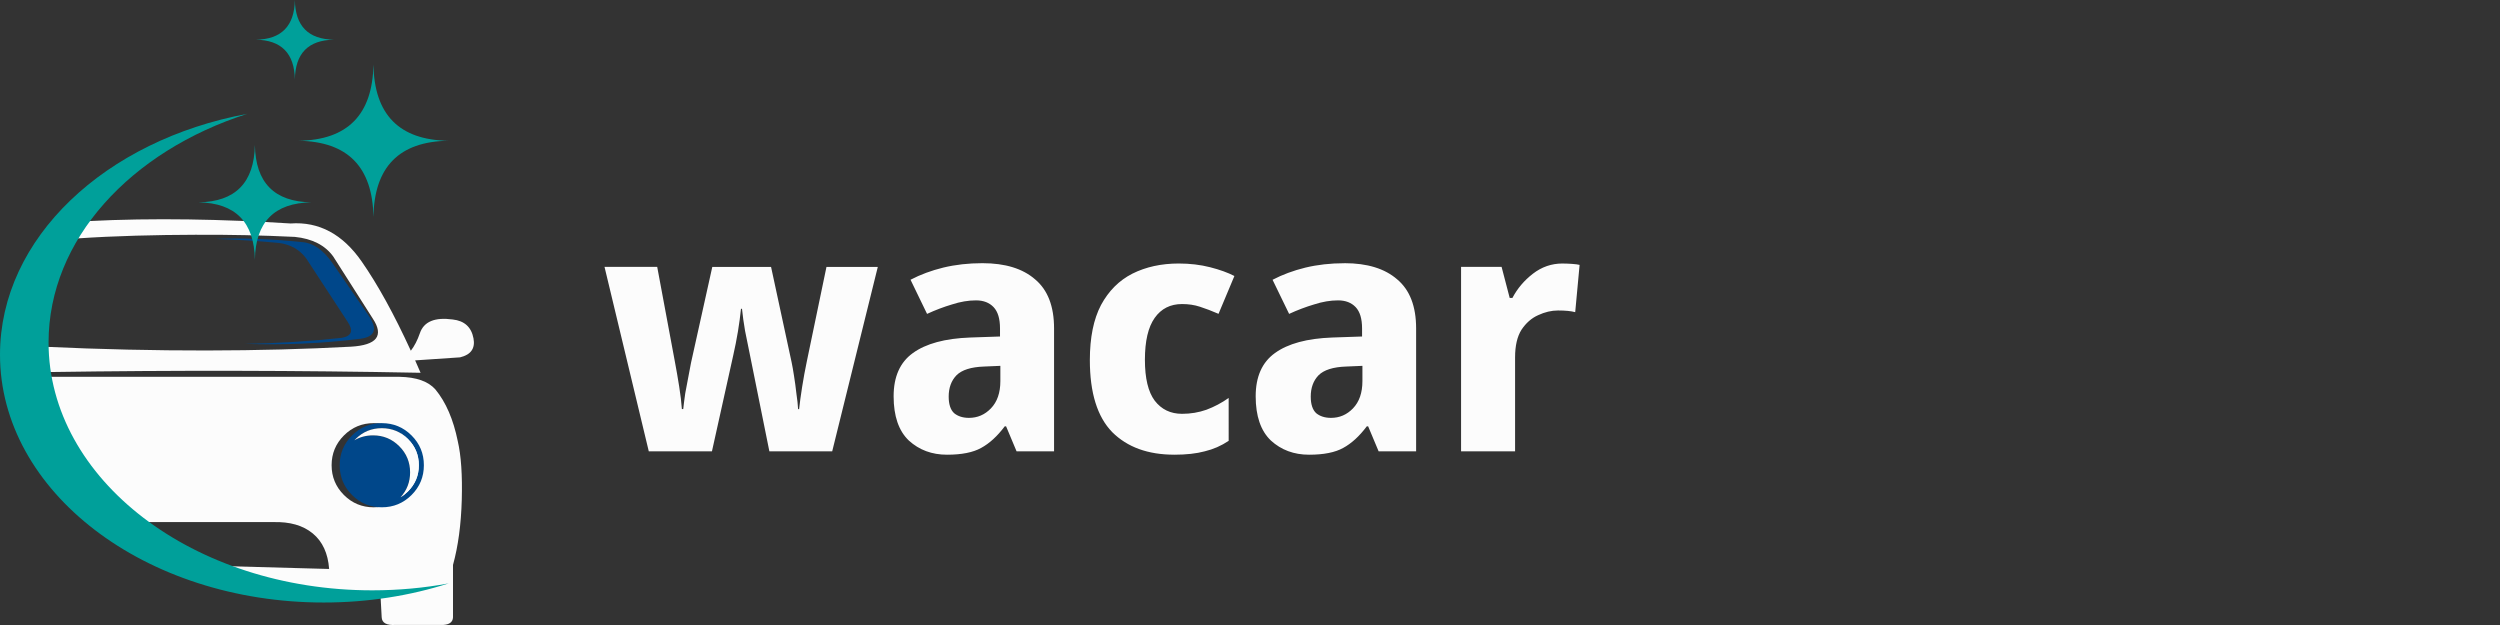 <?xml version="1.0" encoding="UTF-8" standalone="no"?>
<svg
   width="160"
   height="40"
   viewBox="0 0 160 40"
   fill="none"
   version="1.1"
   id="svg16"
   sodipodi:docname="Wacar-Logo-Negative.svg"
   inkscape:version="1.4.2 (2aeb623e1d, 2025-05-12)"
   xmlns:inkscape="http://www.inkscape.org/namespaces/inkscape"
   xmlns:sodipodi="http://sodipodi.sourceforge.net/DTD/sodipodi-0.dtd"
   xmlns="http://www.w3.org/2000/svg"
   xmlns:svg="http://www.w3.org/2000/svg">
  <rect x="0" y="0" width="160" height="40" fill="#333333" stroke="none"/>
  <defs
     id="defs16">
    <rect
       x="35.937"
       y="4.876"
       width="116.479"
       height="29.255"
       id="rect16" />
  </defs>
  <sodipodi:namedview
     id="namedview16"
     pagecolor="#ffffff"
     bordercolor="#000000"
     borderopacity="0.25"
     inkscape:showpageshadow="2"
     inkscape:pageopacity="0.0"
     inkscape:pagecheckerboard="0"
     inkscape:deskcolor="#d1d1d1"
     inkscape:zoom="11.075"
     inkscape:cx="105.68849"
     inkscape:cy="29.029345"
     inkscape:window-width="1920"
     inkscape:window-height="1043"
     inkscape:window-x="1920"
     inkscape:window-y="0"
     inkscape:window-maximized="1"
     inkscape:current-layer="svg16" />
  <path
     fill-rule="evenodd"
     clip-rule="evenodd"
     d="M21.329 16.419C20.804 15.694 19.984 15.274 18.871 15.161C16.754 15.059 14.652 15.014 12.567 15.025C12.539 15.025 12.512 15.025 12.485 15.025C10.019 15.033 7.327 15.094 4.908 15.262C5.111 14.898 5.37 14.498 5.605 14.153C9.827 13.933 14.298 14.031 18.595 14.302C20.414 14.173 21.933 14.986 23.152 16.743C24.175 18.213 25.222 20.114 26.293 22.447C26.524 22.149 26.718 21.773 26.875 21.318C27.129 20.581 27.829 20.291 28.974 20.447C29.723 20.53 30.166 20.932 30.303 21.653C30.425 22.296 30.139 22.702 29.445 22.87L26.569 23.064C26.683 23.323 26.798 23.588 26.916 23.858C19.098 23.705 11.179 23.69 3.158 23.811C3.118 23.266 2.854 22.751 2.886 22.194C10.037 22.524 16.734 22.498 22.458 22.188C24.121 22.09 24.587 21.49 23.858 20.389L21.329 16.419ZM7.098 33.414C4.37 30.393 3.436 27.294 3.064 24.117H25.575C26.646 24.136 27.41 24.407 27.869 24.928C28.538 25.741 29.014 26.843 29.297 28.233C29.512 29.163 29.597 30.417 29.553 31.997C29.508 33.577 29.321 34.963 28.992 36.155V39.507C28.98 39.805 28.774 39.968 28.374 39.995H25.328C24.744 40.032 24.444 39.869 24.428 39.507L24.34 37.89L24.346 37.887H24.34L14.449 37.61L11.567 36.155L21.064 36.414C20.992 35.418 20.644 34.661 20.021 34.144C19.398 33.626 18.551 33.383 17.477 33.414H7.098ZM25.822 27.869C25.297 27.344 24.662 27.081 23.917 27.081C23.172 27.081 22.537 27.344 22.011 27.869C21.486 28.394 21.223 29.029 21.223 29.774C21.223 30.519 21.486 31.154 22.011 31.68C22.537 32.205 23.172 32.468 23.917 32.468C24.662 32.468 25.297 32.205 25.822 31.68C26.347 31.154 26.61 30.519 26.61 29.774C26.61 29.029 26.347 28.394 25.822 27.869Z"
     fill="#FCFCFC"
     id="path1" />
  <path
     fill-rule="evenodd"
     clip-rule="evenodd"
     d="M26.111 28.098C25.648 27.635 25.09 27.404 24.435 27.404C23.78 27.404 23.221 27.635 22.759 28.098C22.732 28.125 22.706 28.152 22.679 28.18C23.035 27.968 23.434 27.863 23.876 27.863C24.531 27.863 25.09 28.094 25.552 28.556C26.015 29.019 26.246 29.578 26.246 30.233C26.246 30.849 26.041 31.38 25.631 31.826C25.801 31.725 25.961 31.6 26.111 31.45C26.573 30.987 26.805 30.428 26.805 29.774C26.805 29.119 26.573 28.56 26.111 28.098ZM26.34 27.869C26.866 28.394 27.128 29.029 27.128 29.774C27.128 30.519 26.866 31.154 26.34 31.679C25.815 32.205 25.18 32.467 24.435 32.467C23.69 32.467 23.055 32.205 22.529 31.679C22.004 31.154 21.741 30.519 21.741 29.774C21.741 29.029 22.004 28.394 22.529 27.869C23.055 27.343 23.69 27.081 24.435 27.081C25.18 27.081 25.815 27.343 26.34 27.869Z"
     fill="#00478A"
     id="path2" />
  <path
     fill-rule="evenodd"
     clip-rule="evenodd"
     d="M23.582 20.183C24.189 21.058 24.012 21.558 23.053 21.682C20.605 21.984 18.145 22.092 15.672 22.006C17.796 21.971 19.858 21.843 21.859 21.623C22.516 21.515 22.64 21.162 22.229 20.565L19.583 16.519C19.156 15.963 18.58 15.64 17.854 15.549C16.492 15.42 15.135 15.334 13.785 15.29C15.46 15.219 17.311 15.287 19.336 15.495C20.04 15.542 20.691 15.995 21.288 16.854L23.582 20.183Z"
     fill="#00478A"
     id="path3" />
  <path
     fill-rule="evenodd"
     clip-rule="evenodd"
     d="M26.111 28.098C26.573 28.561 26.805 29.119 26.805 29.774C26.805 30.429 26.573 30.987 26.111 31.45C25.961 31.6 25.801 31.726 25.631 31.826C26.041 31.381 26.246 30.849 26.246 30.233C26.246 29.578 26.015 29.02 25.552 28.557C25.09 28.094 24.531 27.863 23.876 27.863C23.434 27.863 23.035 27.969 22.679 28.18C22.706 28.152 22.732 28.125 22.759 28.098C23.221 27.635 23.78 27.404 24.435 27.404C25.09 27.404 25.648 27.635 26.111 28.098Z"
     fill="#FCFCFC"
     id="path4" />
  <path
     fill-rule="evenodd"
     clip-rule="evenodd"
     d="M28.717 37.336C27.149 37.627 25.512 37.781 23.827 37.781C12.384 37.781 3.108 30.679 3.108 21.92C3.108 15.33 8.357 9.679 15.829 7.284C6.746 8.966 0 15.23 0 22.7C0 31.46 9.276 38.561 20.719 38.561C23.554 38.561 26.256 38.125 28.717 37.336Z"
     fill="#00A09A"
     id="path5" />
  <path
     fill-rule="evenodd"
     clip-rule="evenodd"
     d="M18.872 0C18.899 1.666 19.73 2.513 21.365 2.54C19.73 2.568 18.899 3.415 18.872 5.081C18.84 3.415 18.009 2.568 16.378 2.54C18.009 2.517 18.84 1.67 18.872 0ZM23.9 4.137C23.954 7.334 25.549 8.958 28.683 9.009C25.548 9.06 23.953 10.683 23.9 13.879C23.845 10.683 22.251 9.06 19.116 9.009C22.249 8.96 23.843 7.336 23.9 4.137ZM16.313 16.625C16.27 14.214 15.067 12.989 12.703 12.949C15.067 12.914 16.27 11.689 16.313 9.274C16.353 11.689 17.556 12.914 19.924 12.949C17.556 12.989 16.353 14.214 16.313 16.625Z"
     fill="#00A09A"
     id="path6" />
  <path
     d="m 44.151,16.483 q -0.131,-0.635 -0.261,-1.288 -0.112,-0.653 -0.168,-1.213 h -0.056 q -0.056,0.56 -0.168,1.251 -0.112,0.672 -0.261,1.325 l -1.176,5.301 H 38.57 L 36.124,11.667 h 2.912 l 0.971,5.208 q 0.131,0.691 0.243,1.4 0.112,0.709 0.149,1.251 h 0.075 q 0.037,-0.355 0.112,-0.877 0.093,-0.523 0.187,-0.989 0.093,-0.485 0.131,-0.691 l 1.176,-5.301 h 3.248 l 1.139,5.283 q 0.056,0.261 0.131,0.747 0.075,0.467 0.131,0.971 0.075,0.504 0.093,0.859 h 0.056 q 0.056,-0.523 0.168,-1.232 0.112,-0.709 0.261,-1.419 l 1.083,-5.208 h 2.837 l -2.52,10.192 h -3.472 z m 12.861,-5.021 q 1.885,0 2.912,0.896 1.045,0.877 1.045,2.707 v 6.795 h -2.072 l -0.579,-1.381 h -0.075 q -0.616,0.821 -1.307,1.195 -0.672,0.373 -1.885,0.373 -1.251,0 -2.109,-0.784 -0.84,-0.803 -0.84,-2.445 0,-1.624 1.064,-2.389 1.083,-0.784 3.173,-0.859 l 1.643,-0.056 v -0.448 q 0,-0.803 -0.355,-1.176 -0.355,-0.373 -0.971,-0.373 -0.635,0 -1.325,0.224 -0.691,0.205 -1.381,0.523 L 53.036,12.377 q 0.821,-0.429 1.811,-0.672 1.008,-0.243 2.165,-0.243 z m 0.093,5.712 q -1.083,0.037 -1.531,0.485 -0.429,0.448 -0.429,1.176 0,0.635 0.299,0.915 0.317,0.261 0.821,0.261 0.709,0 1.213,-0.523 0.523,-0.541 0.523,-1.512 v -0.84 z m 10.509,4.872 q -2.184,0 -3.435,-1.251 -1.232,-1.269 -1.232,-3.976 0,-1.867 0.616,-3.043 0.635,-1.176 1.736,-1.736 1.12,-0.56 2.557,-0.56 0.933,0 1.736,0.205 0.803,0.205 1.344,0.485 l -0.877,2.091 q -0.56,-0.243 -1.027,-0.392 -0.448,-0.149 -0.989,-0.149 -0.971,0 -1.512,0.765 -0.541,0.765 -0.541,2.315 0,1.531 0.541,2.259 0.56,0.728 1.512,0.728 0.709,0 1.344,-0.224 0.653,-0.243 1.232,-0.653 V 21.281 q -0.616,0.411 -1.325,0.579 -0.691,0.187 -1.68,0.187 z m 9.408,-10.584 q 1.885,0 2.912,0.896 1.045,0.877 1.045,2.707 v 6.795 h -2.072 l -0.579,-1.381 h -0.075 q -0.616,0.821 -1.307,1.195 -0.672,0.373 -1.885,0.373 -1.251,0 -2.109,-0.784 -0.84,-0.803 -0.84,-2.445 0,-1.624 1.064,-2.389 1.083,-0.784 3.173,-0.859 l 1.643,-0.056 v -0.448 q 0,-0.803 -0.355,-1.176 -0.355,-0.373 -0.971,-0.373 -0.635,0 -1.325,0.224 -0.691,0.205 -1.381,0.523 l -0.915,-1.885 q 0.821,-0.429 1.811,-0.672 1.008,-0.243 2.165,-0.243 z m 0.093,5.712 q -1.083,0.037 -1.531,0.485 -0.429,0.448 -0.429,1.176 0,0.635 0.299,0.915 0.317,0.261 0.821,0.261 0.709,0 1.213,-0.523 0.523,-0.541 0.523,-1.512 v -0.84 z m 11.947,-5.693 q 0.243,0 0.523,0.019 0.28,0.019 0.429,0.056 l -0.243,2.613 q -0.336,-0.093 -0.952,-0.093 -0.541,0 -1.101,0.261 -0.541,0.243 -0.915,0.803 -0.355,0.56 -0.355,1.531 v 5.189 H 83.463 V 11.667 h 2.24 l 0.448,1.717 h 0.149 q 0.411,-0.784 1.139,-1.344 0.728,-0.56 1.624,-0.56 z"
     id="text16"
     style="font-weight:bold;font-size:18.667px;font-family:'Noto Sans Display';-inkscape-font-specification:'Noto Sans Display Bold';white-space:pre;fill:#fcfcfc"
     transform="matrix(1.158,0,0,1.158,-3.142,3.571)"
     aria-label="wacar" />
</svg>

